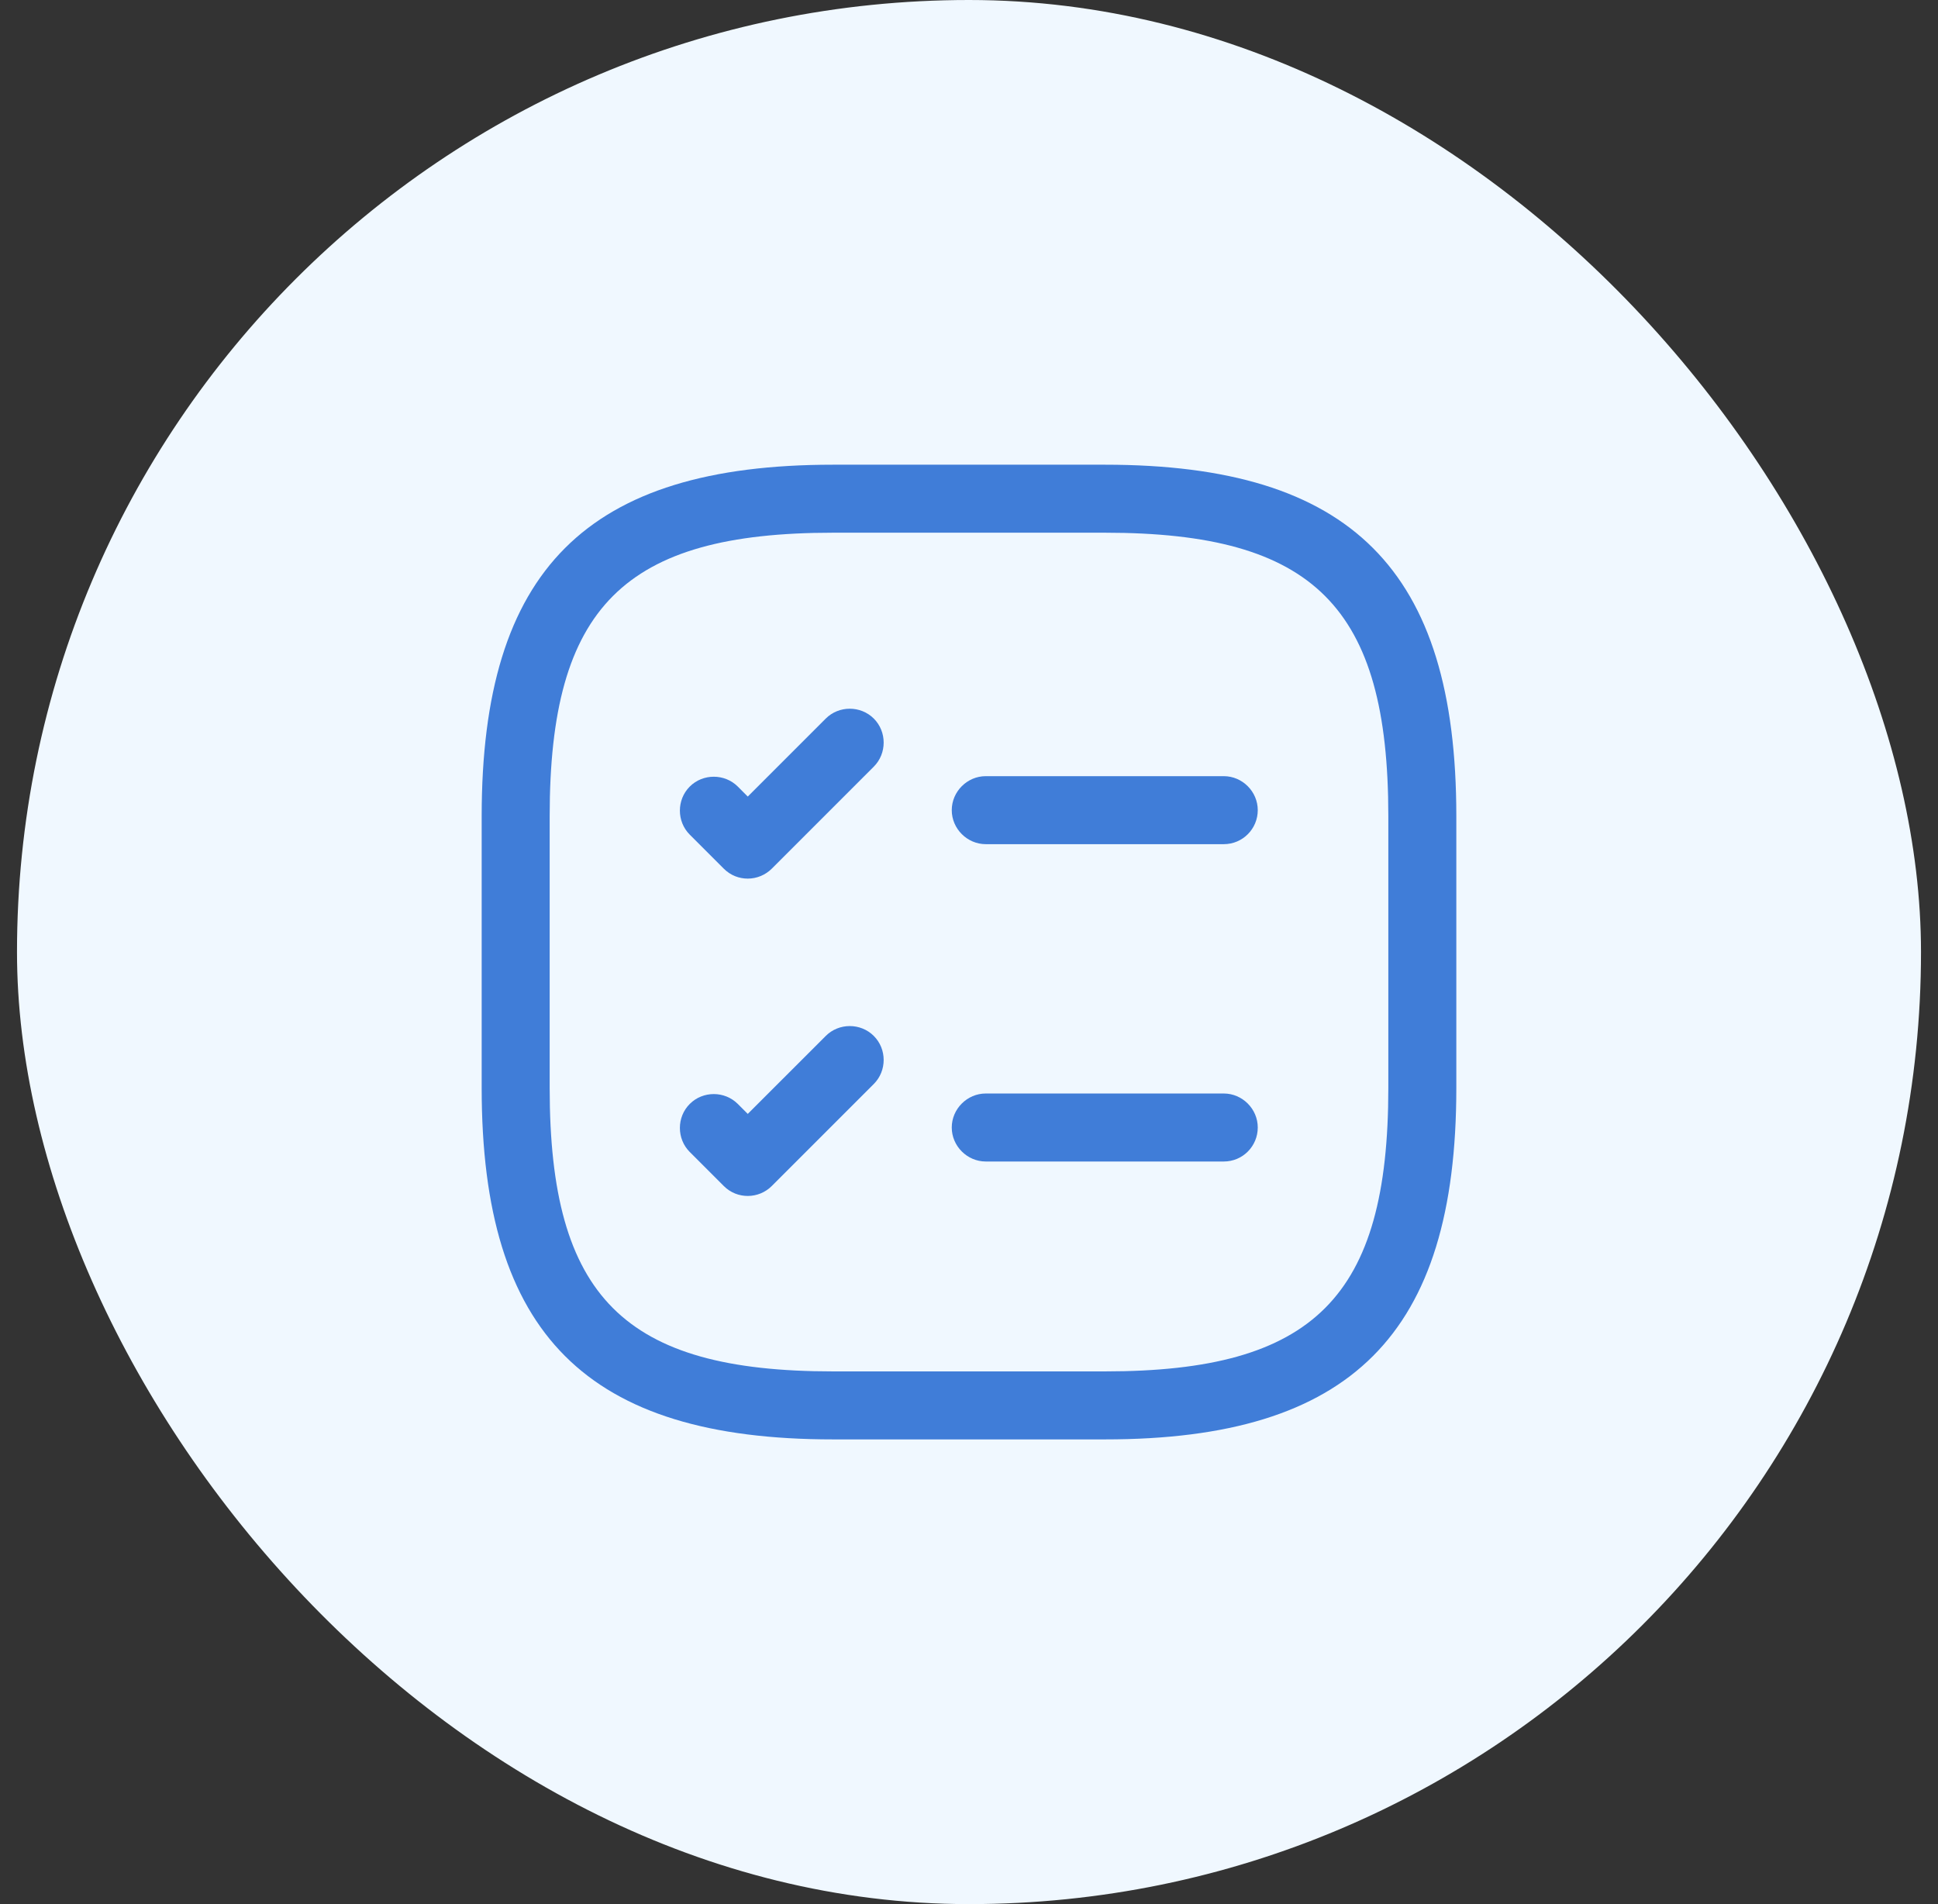 <svg width="57" height="56" viewBox="0 0 57 56" fill="none" xmlns="http://www.w3.org/2000/svg">
<rect x="0" y="0" width="57" height="56" fill="#333333" stroke="none"/>
<rect x="0.5" width="56" height="56" rx="28" fill="#F0F8FF"/>
<path d="M21.993 25.84C21.74 25.84 21.487 25.747 21.287 25.547L20.287 24.547C19.9 24.16 19.9 23.52 20.287 23.133C20.673 22.747 21.313 22.747 21.7 23.133L21.993 23.427L24.287 21.133C24.673 20.747 25.313 20.747 25.7 21.133C26.087 21.52 26.087 22.16 25.7 22.547L22.7 25.547C22.513 25.733 22.26 25.84 21.993 25.84Z" fill="#407DD8"/>
<path d="M35.993 24.827H28.993C28.447 24.827 27.993 24.373 27.993 23.827C27.993 23.28 28.447 22.827 28.993 22.827H35.993C36.54 22.827 36.993 23.28 36.993 23.827C36.993 24.373 36.553 24.827 35.993 24.827Z" fill="#407DD8"/>
<path d="M28.993 34.16H35.993C36.553 34.16 36.993 33.707 36.993 33.16C36.993 32.613 36.54 32.16 35.993 32.16H28.993C28.447 32.16 27.993 32.613 27.993 33.16C27.993 33.707 28.447 34.16 28.993 34.16Z" fill="#407DD8"/>
<path d="M21.993 35.173C21.74 35.173 21.487 35.08 21.287 34.88L20.287 33.88C19.9 33.493 19.9 32.853 20.287 32.467C20.673 32.08 21.313 32.08 21.7 32.467L21.993 32.76L24.287 30.467C24.673 30.08 25.313 30.08 25.7 30.467C26.087 30.853 26.087 31.493 25.7 31.88L22.7 34.88C22.513 35.067 22.26 35.173 21.993 35.173Z" fill="#407DD8"/>
<path fill-rule="evenodd" clip-rule="evenodd" d="M24.5 42.333H32.5C39.74 42.333 42.833 39.24 42.833 32V24C42.833 16.76 39.74 13.667 32.5 13.667H24.5C17.26 13.667 14.167 16.76 14.167 24V32C14.167 39.24 17.26 42.333 24.5 42.333ZM16.167 24C16.167 17.853 18.353 15.667 24.5 15.667H32.5C38.647 15.667 40.833 17.853 40.833 24V32C40.833 38.147 38.647 40.333 32.5 40.333H24.5C18.353 40.333 16.167 38.147 16.167 32V24Z" fill="#407DD8"/>
</svg>
